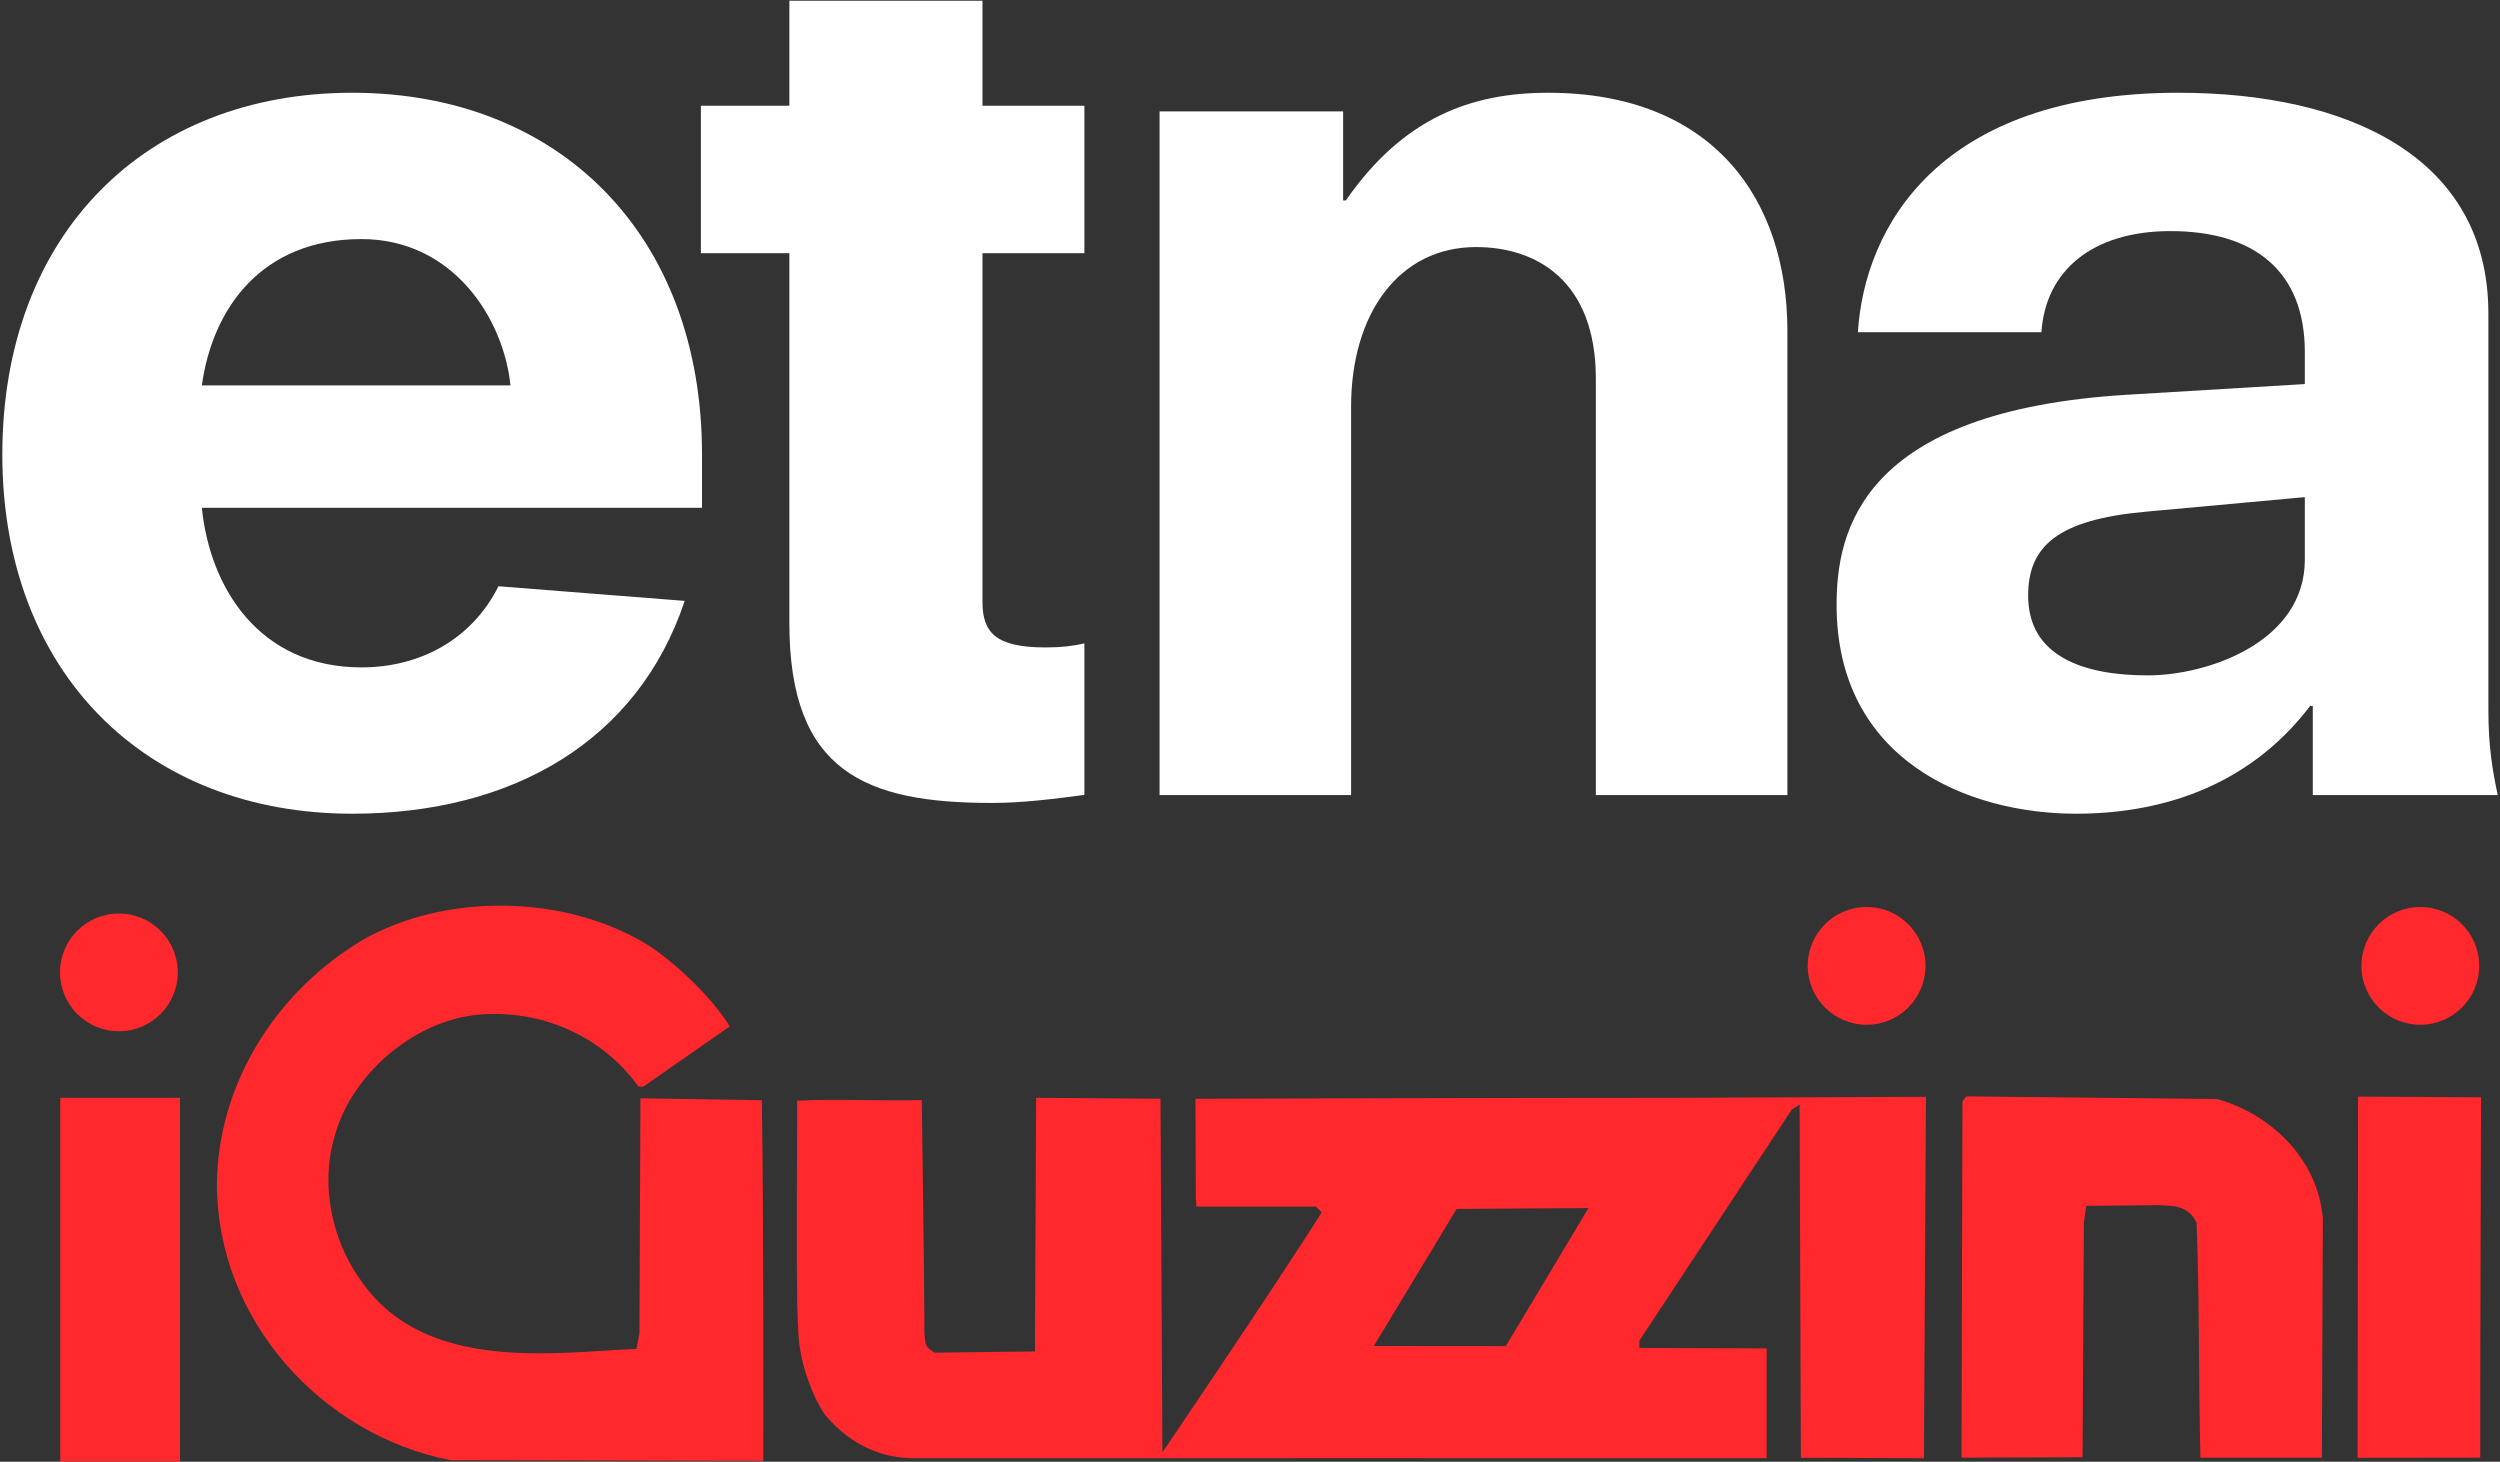 <svg width="100%" height="100%" viewBox="0 0 549 321" version="1.1" xmlns="http://www.w3.org/2000/svg" xmlns:xlink="http://www.w3.org/1999/xlink" xml:space="preserve" xmlns:serif="http://www.serif.com/" style="fill-rule:evenodd;clip-rule:evenodd;stroke-linejoin:round;stroke-miterlimit:2;">
    <rect x="0" y="0" width="549" height="321" fill="#333333" stroke="none"/>
    <g transform="matrix(1,0,0,1,-25,-240)">
        <g id="Vrstva-1" serif:id="Vrstva 1">
            <g transform="matrix(1,0,0,1,185.261,531.162)">
                <path d="M0,-65.767L-18.985,-52.538L-20.052,-52.538C-28.156,-63.838 -41.597,-69.601 -55.462,-68.319C-69.969,-66.826 -83.403,-54.666 -86.819,-41.452C-90.02,-30.773 -87.242,-18.193 -80.634,-9.445C-66.55,10.391 -38.102,5.775 -20.478,5.054L-19.838,1.644L-19.622,-49.976L7.039,-49.552C7.469,-22.883 7.361,29.643 7.361,29.643L-61.303,29.506C-89.672,23.968 -112.632,-1.342 -112.632,-31.209C-112.414,-52.538 -100.259,-73.01 -80.634,-84.745C-61.861,-95.41 -35.412,-94.563 -17.706,-83.462C-11.303,-79.195 -3.837,-71.953 0,-65.767" style="fill:rgb(255,40,45);"/>
            </g>
            <g transform="matrix(1,0,0,1,511.925,559.524)">
                <path d="M0,-78.175C11.946,-74.766 22.108,-64.898 23.172,-51.893L22.961,0.585L-3.708,0.585C-4.13,-15.406 -3.919,-36.102 -4.561,-51.034C-6.532,-54.98 -9.676,-54.656 -12.88,-54.867L-28.796,-54.718L-29.306,-51.034L-29.593,0.486L-56.179,0.585L-55.968,-77.703L-55.115,-78.76L0,-78.175Z" style="fill:rgb(255,40,45);"/>
            </g>
            <g transform="matrix(-0.946,-0.324,-0.324,0.946,530.648,553.435)">
                <path d="M-13.597,-81.263C-13.597,-81.263 -30.623,-30.954 -39.063,-6.338L-13.597,2.419L12.006,-72.656L-13.597,-81.263Z" style="fill:rgb(255,40,45);"/>
            </g>
            <g transform="matrix(1,0,0,1,355.674,505.502)">
                <path d="M0,30.104L-28.982,30.08L-10.802,-0.024L18.157,-0.21L0,30.104ZM36.798,-24.427C1.6,-24.427 -68.152,-24.215 -68.152,-24.215L-68.074,-2.587L-67.938,-0.534L-41.702,-0.534L-40.419,0.748C-51.084,17.597 -75.407,53.438 -75.407,53.438L-75.832,-24.215L-103.136,-24.427L-103.404,31.274L-125.401,31.547C-125.401,31.547 -127.257,30.54 -127.4,29.543C-127.838,27.091 -127.667,26.072 -127.67,25.015C-127.725,13.876 -128.252,-23.917 -128.252,-23.917C-137.429,-23.706 -147.292,-24.215 -155.613,-23.781C-155.723,7.418 -155.811,20.224 -155.321,27.815C-154.784,36.078 -150.654,43.942 -149.187,45.547C-147.719,47.14 -141.458,54.743 -130.013,54.719C-118.577,54.695 57.275,54.719 57.275,54.719L57.275,30.614L29.332,30.501L29.332,28.909L62.819,-21.864L64.523,-22.934L64.792,54.632L91.828,54.719L92.257,-24.639L36.798,-24.427Z" style="fill:rgb(255,40,45);"/>
            </g>
            <g transform="matrix(-1,0,0,1,51.107,466.464)">
                <path d="M-0.003,-25.859C7.14,-25.859 12.93,-20.073 12.93,-12.93C12.93,-5.787 7.14,0 -0.003,0C-7.146,0 -12.933,-5.787 -12.933,-12.93C-12.933,-20.073 -7.146,-25.859 -0.003,-25.859" style="fill:rgb(255,40,45);"/>
            </g>
            <g transform="matrix(-1,0,0,1,434.906,465.033)">
                <path d="M-0.008,-25.859C7.135,-25.859 12.93,-20.072 12.93,-12.929C12.93,-5.787 7.135,0 -0.008,0C-7.144,0 -12.938,-5.787 -12.938,-12.929C-12.938,-20.072 -7.144,-25.859 -0.008,-25.859" style="fill:rgb(255,40,45);"/>
            </g>
            <g transform="matrix(-1,0,0,1,556.502,465.033)">
                <path d="M0.001,-25.859C7.144,-25.859 12.93,-20.072 12.93,-12.929C12.93,-5.787 7.144,0 0.001,0C-7.142,0 -12.929,-5.787 -12.929,-12.929C-12.929,-20.072 -7.142,-25.859 0.001,-25.859" style="fill:rgb(255,40,45);"/>
            </g>
            <g transform="matrix(-1,0,0,1,102.76,242.041)">
                <rect x="38.232" y="239.033" width="26.296" height="79.893" style="fill:rgb(255,40,45);"/>
            </g>
            <g transform="matrix(1,0,0,1,137.094,354.428)">
                <path d="M0,-29.795C-1.463,-44.399 -12.557,-61.926 -32.712,-61.926C-54.622,-61.926 -65.429,-46.738 -67.766,-29.795L0,-29.795ZM-67.766,-2.922C-66.014,14.603 -55.206,32.131 -32.712,32.131C-19.864,32.131 -8.469,25.996 -2.628,14.314L38.266,17.528C28.041,48.197 0.588,64.263 -34.757,64.263C-80.033,64.263 -111.583,33.302 -111.583,-14.604C-111.583,-63.096 -80.033,-94.058 -34.757,-94.058C10.516,-94.058 42.068,-63.096 42.068,-14.604L42.068,-2.922L-67.766,-2.922Z" style="fill:white;"/>
            </g>
            <g transform="matrix(1,0,0,1,375.447,351.793)">
                <path d="M0,-28.62C0,-50.236 -13.141,-57.54 -26.289,-57.54C-43.232,-57.54 -53.746,-42.934 -53.746,-22.488L-53.746,62.803L-95.806,62.803L-95.806,-87.332L-55.494,-87.332L-55.494,-67.764L-54.91,-67.764C-42.354,-85.873 -27.458,-91.423 -10.515,-91.423C25.712,-91.423 42.063,-68.056 42.063,-39.135L42.063,62.803L0,62.803L0,-28.62Z" style="fill:white;"/>
            </g>
            <g transform="matrix(1,0,0,1,531.141,329.891)">
                <path d="M0,19.279L-35.058,22.489C-54.333,24.25 -60.76,30.087 -60.76,40.895C-60.76,54.332 -48.49,58.423 -34.471,58.423C-21.325,58.423 0,51.117 0,33.008L0,19.279ZM1.748,65.139L1.163,65.139C-12.855,83.536 -32.718,88.8 -50.245,88.8C-73.902,88.8 -102.823,77.114 -102.823,42.939C-102.823,26.873 -97.565,0.292 -38.853,-3.214L0,-5.55L0,-12.563C0,-30.377 -11.107,-39.141 -29.5,-39.141C-46.735,-39.141 -56.965,-30.377 -57.843,-16.941L-98.149,-16.941C-96.693,-40.019 -80.33,-69.521 -27.752,-69.521C9.346,-69.521 40.307,-55.499 40.307,-21.032L40.307,66.017C40.307,73.907 41.183,79.155 42.354,84.706L1.748,84.706L1.748,65.139Z" style="fill:white;"/>
            </g>
            <g transform="matrix(1,0,0,1,240.752,416.326)">
                <path d="M0,-176.163L-42.407,-176.163L-42.407,-153.113L-61.839,-153.113L-61.839,-120.723L-42.407,-120.723L-42.407,-39.452C-42.407,-6.769 -25.62,0 2.058,0C8.831,0 15.603,-0.871 22.376,-1.767L22.376,-35.031C19.729,-34.443 17.37,-34.15 13.839,-34.15C2.941,-34.15 0,-37.389 0,-44.162L0,-120.723L22.376,-120.723L22.376,-153.113L0,-153.113L0,-176.163Z" style="fill:white;"/>
            </g>
        </g>
    </g>
</svg>
